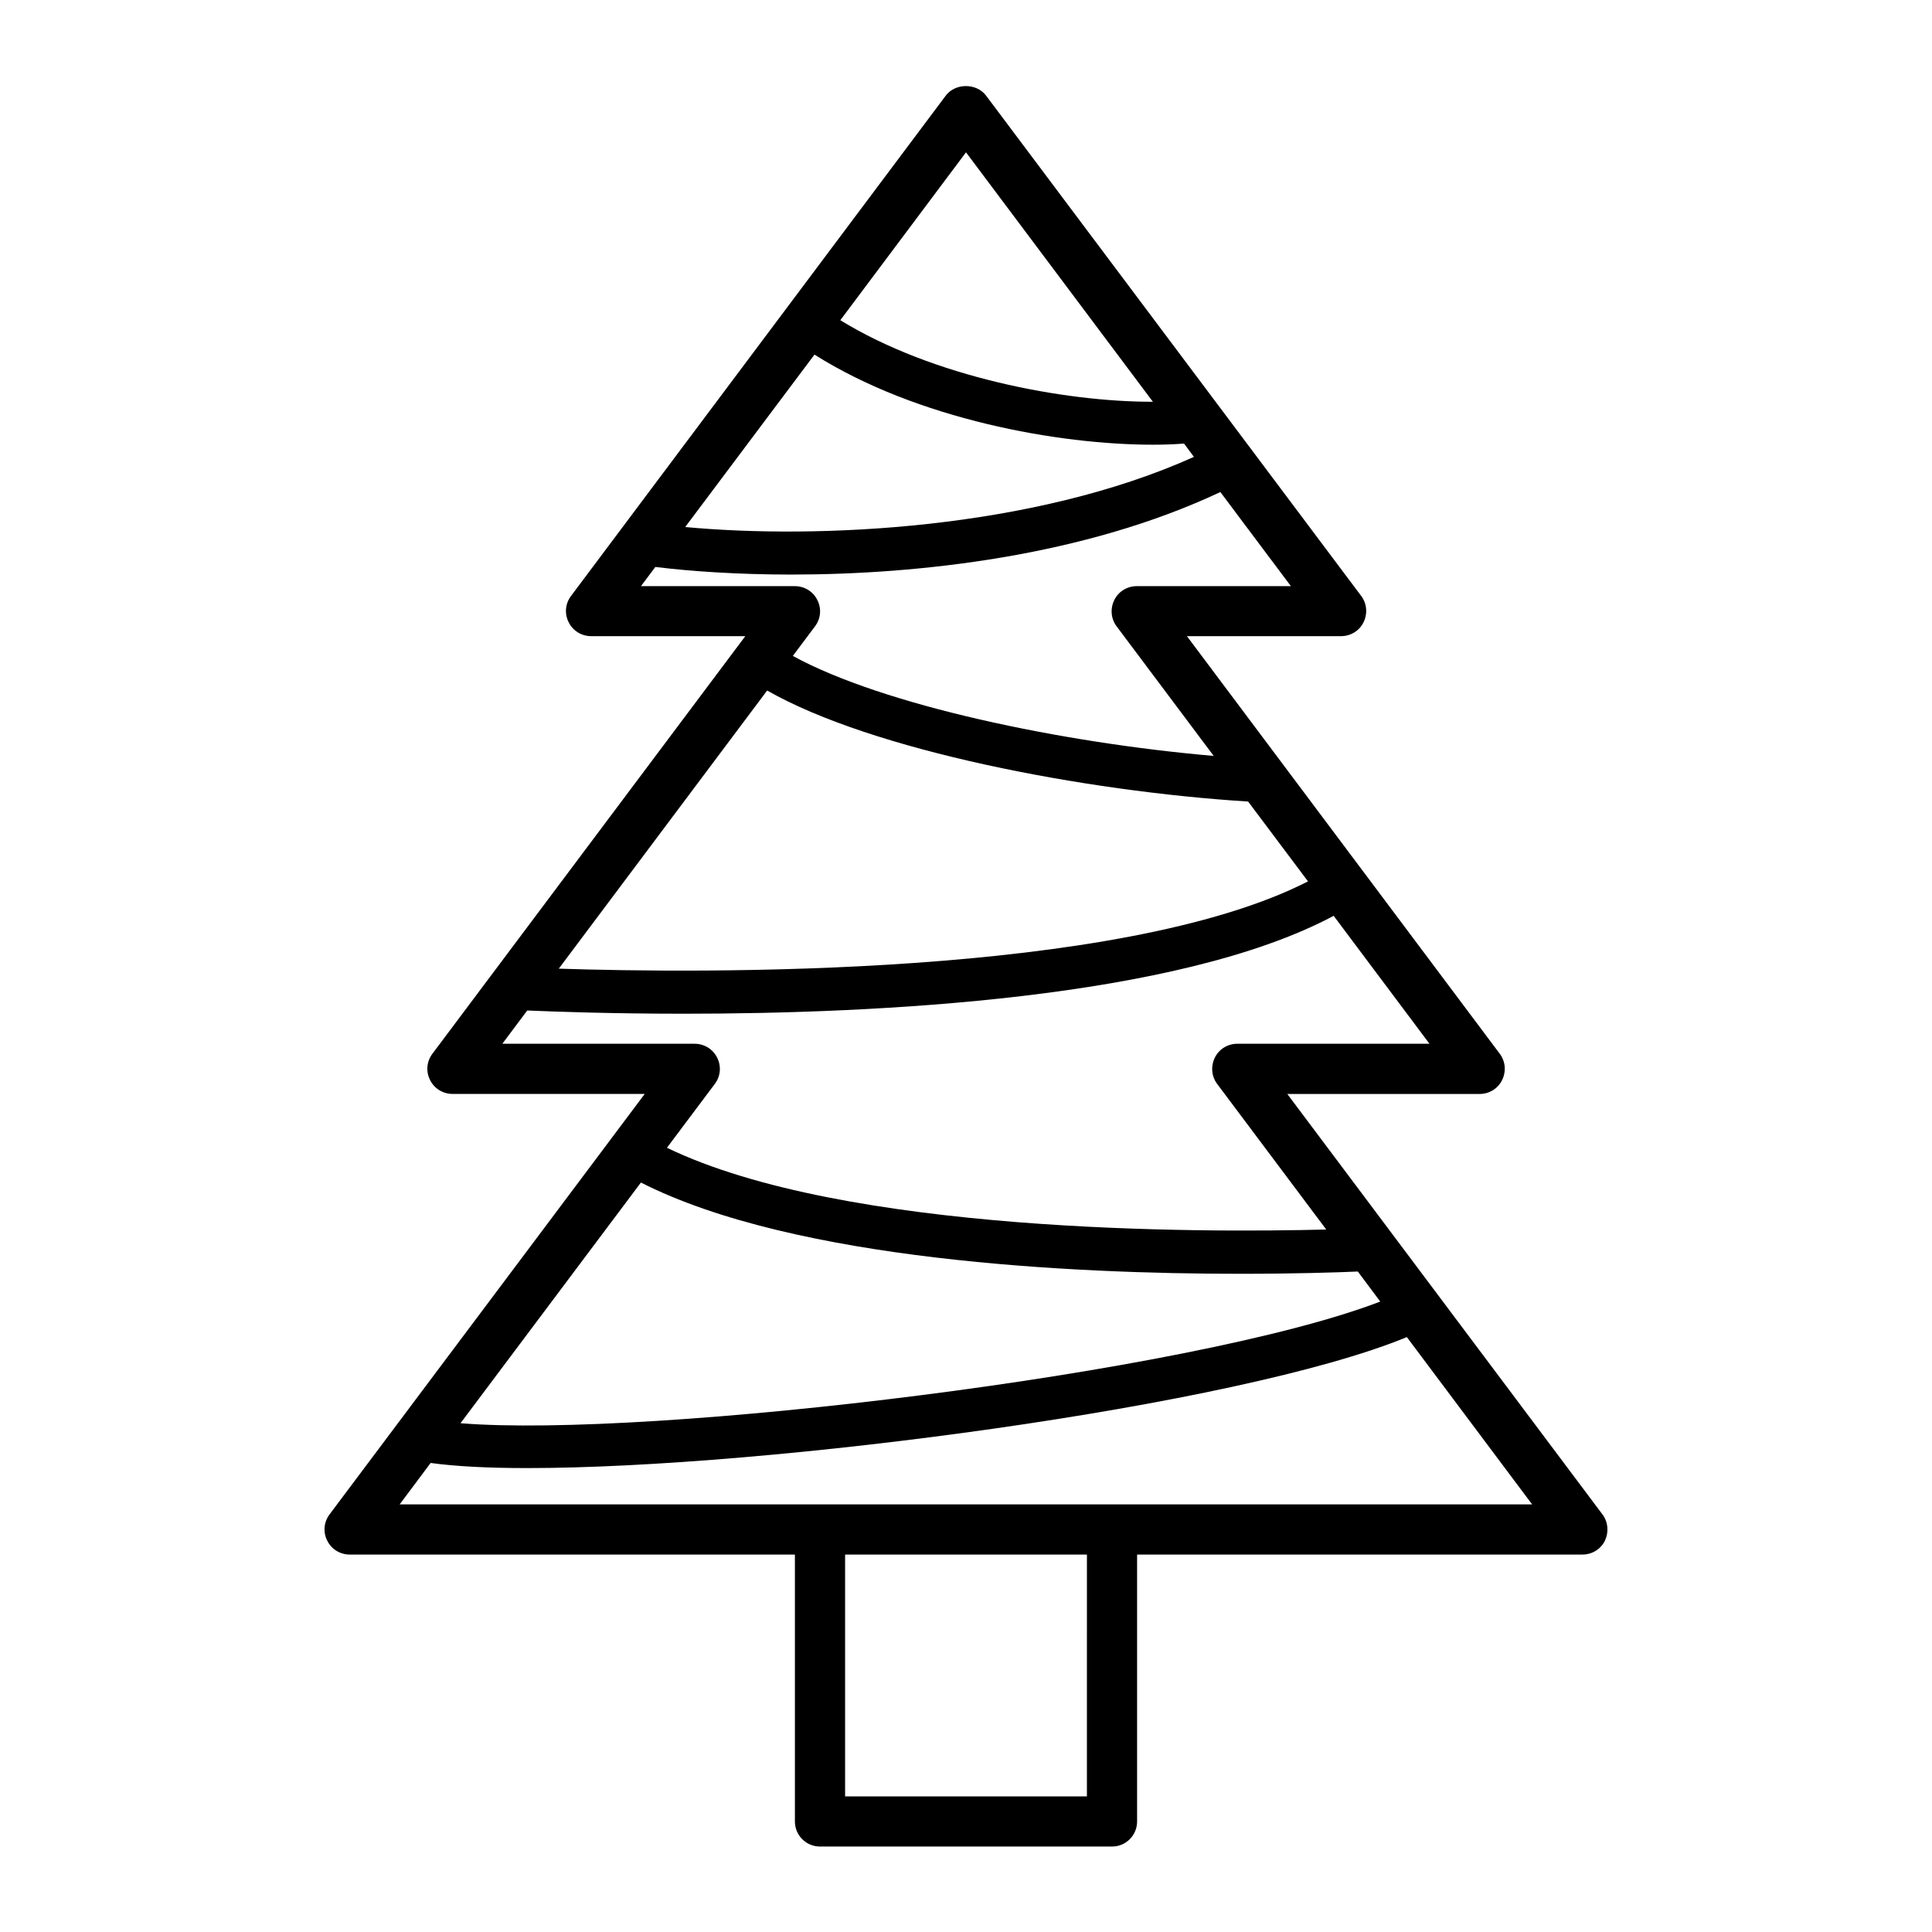 <?xml version="1.0" encoding="UTF-8"?>
<!-- Uploaded to: ICON Repo, www.svgrepo.com, Generator: ICON Repo Mixer Tools -->
<svg fill="#000000" width="800px" height="800px" version="1.1" viewBox="144 144 512 512" xmlns="http://www.w3.org/2000/svg">
 <path d="m568.68 545.35-83.535-111.44h50.984c2.519 0 4.836-1.41 5.945-3.68 1.109-2.266 0.906-4.938-0.605-6.953l-82.922-110.69h40.859c2.519 0 4.836-1.41 5.945-3.68 1.109-2.266 0.906-4.938-0.605-6.953l-99.453-132.65c-2.519-3.324-8.113-3.324-10.629 0l-99.352 132.65c-1.512 2.016-1.762 4.684-0.605 6.953 1.109 2.266 3.426 3.68 5.945 3.68h40.859l-82.93 110.68c-1.512 2.016-1.762 4.684-0.605 6.953 1.109 2.266 3.426 3.68 5.945 3.68h50.938l-83.531 111.44c-1.512 2.016-1.762 4.684-0.605 6.953 1.109 2.266 3.426 3.68 5.945 3.68l117.99-0.004v70.734c0 3.68 2.973 6.648 6.648 6.648h77.387c3.68 0 6.648-2.973 6.648-6.648v-70.734h118.04c2.519 0 4.836-1.41 5.945-3.68 1.059-2.266 0.855-4.934-0.652-6.949zm-254.83-87.965c40.859 20.758 114.72 24.184 158.7 24.184 14.41 0 25.543-0.352 31.285-0.605l5.945 7.961c-49.828 19.145-193.66 36.324-243.74 32.242zm33.453-130.39c27.91 15.922 84.086 26.703 127.46 29.422l15.871 21.16c-50.078 25.594-161.93 24.336-198.55 23.125zm12.543-89.023c27.207 17.18 64.738 23.879 89.727 23.879 2.973 0 5.644-0.102 8.211-0.301l2.621 3.527c-42.723 19.246-99.703 21.867-134.82 18.59zm40.156-53.605 49.523 66.102c-23.477 0.051-58.34-6.551-82.828-21.613zm-86.102 114.92 3.777-5.039c9.422 1.16 21.867 2.016 35.973 2.016 33.906 0 77.688-4.887 113.76-21.867l18.691 24.938h-40.859c-2.519 0-4.836 1.41-5.945 3.68-1.109 2.266-0.906 4.938 0.605 6.953l25.746 34.359c-40.203-3.477-87.613-13.402-111.54-26.5l5.894-7.859c1.512-2.016 1.762-4.684 0.605-6.953-1.109-2.266-3.426-3.68-5.945-3.68l-40.762 0.004zm-36.777 121.32 6.602-8.816c7.106 0.301 22.168 0.855 41.562 0.855 50.836 0 130.84-3.879 172.15-25.945l25.391 33.906h-50.938c-2.519 0-4.836 1.41-5.945 3.68-1.109 2.266-0.906 4.938 0.605 6.953l28.918 38.594c-33.199 0.855-127.61 1.109-174.72-21.664l12.695-16.93c1.512-2.016 1.762-4.684 0.605-6.953-1.109-2.266-3.426-3.68-5.945-3.68zm154.92 199.46h-64.082v-64.086h64.086zm6.652-77.387h-188.78l8.211-10.984c6.5 0.906 15.215 1.359 25.594 1.359 63.73 0 188.48-16.324 233.11-34.711l33.199 44.336z"/>
</svg>